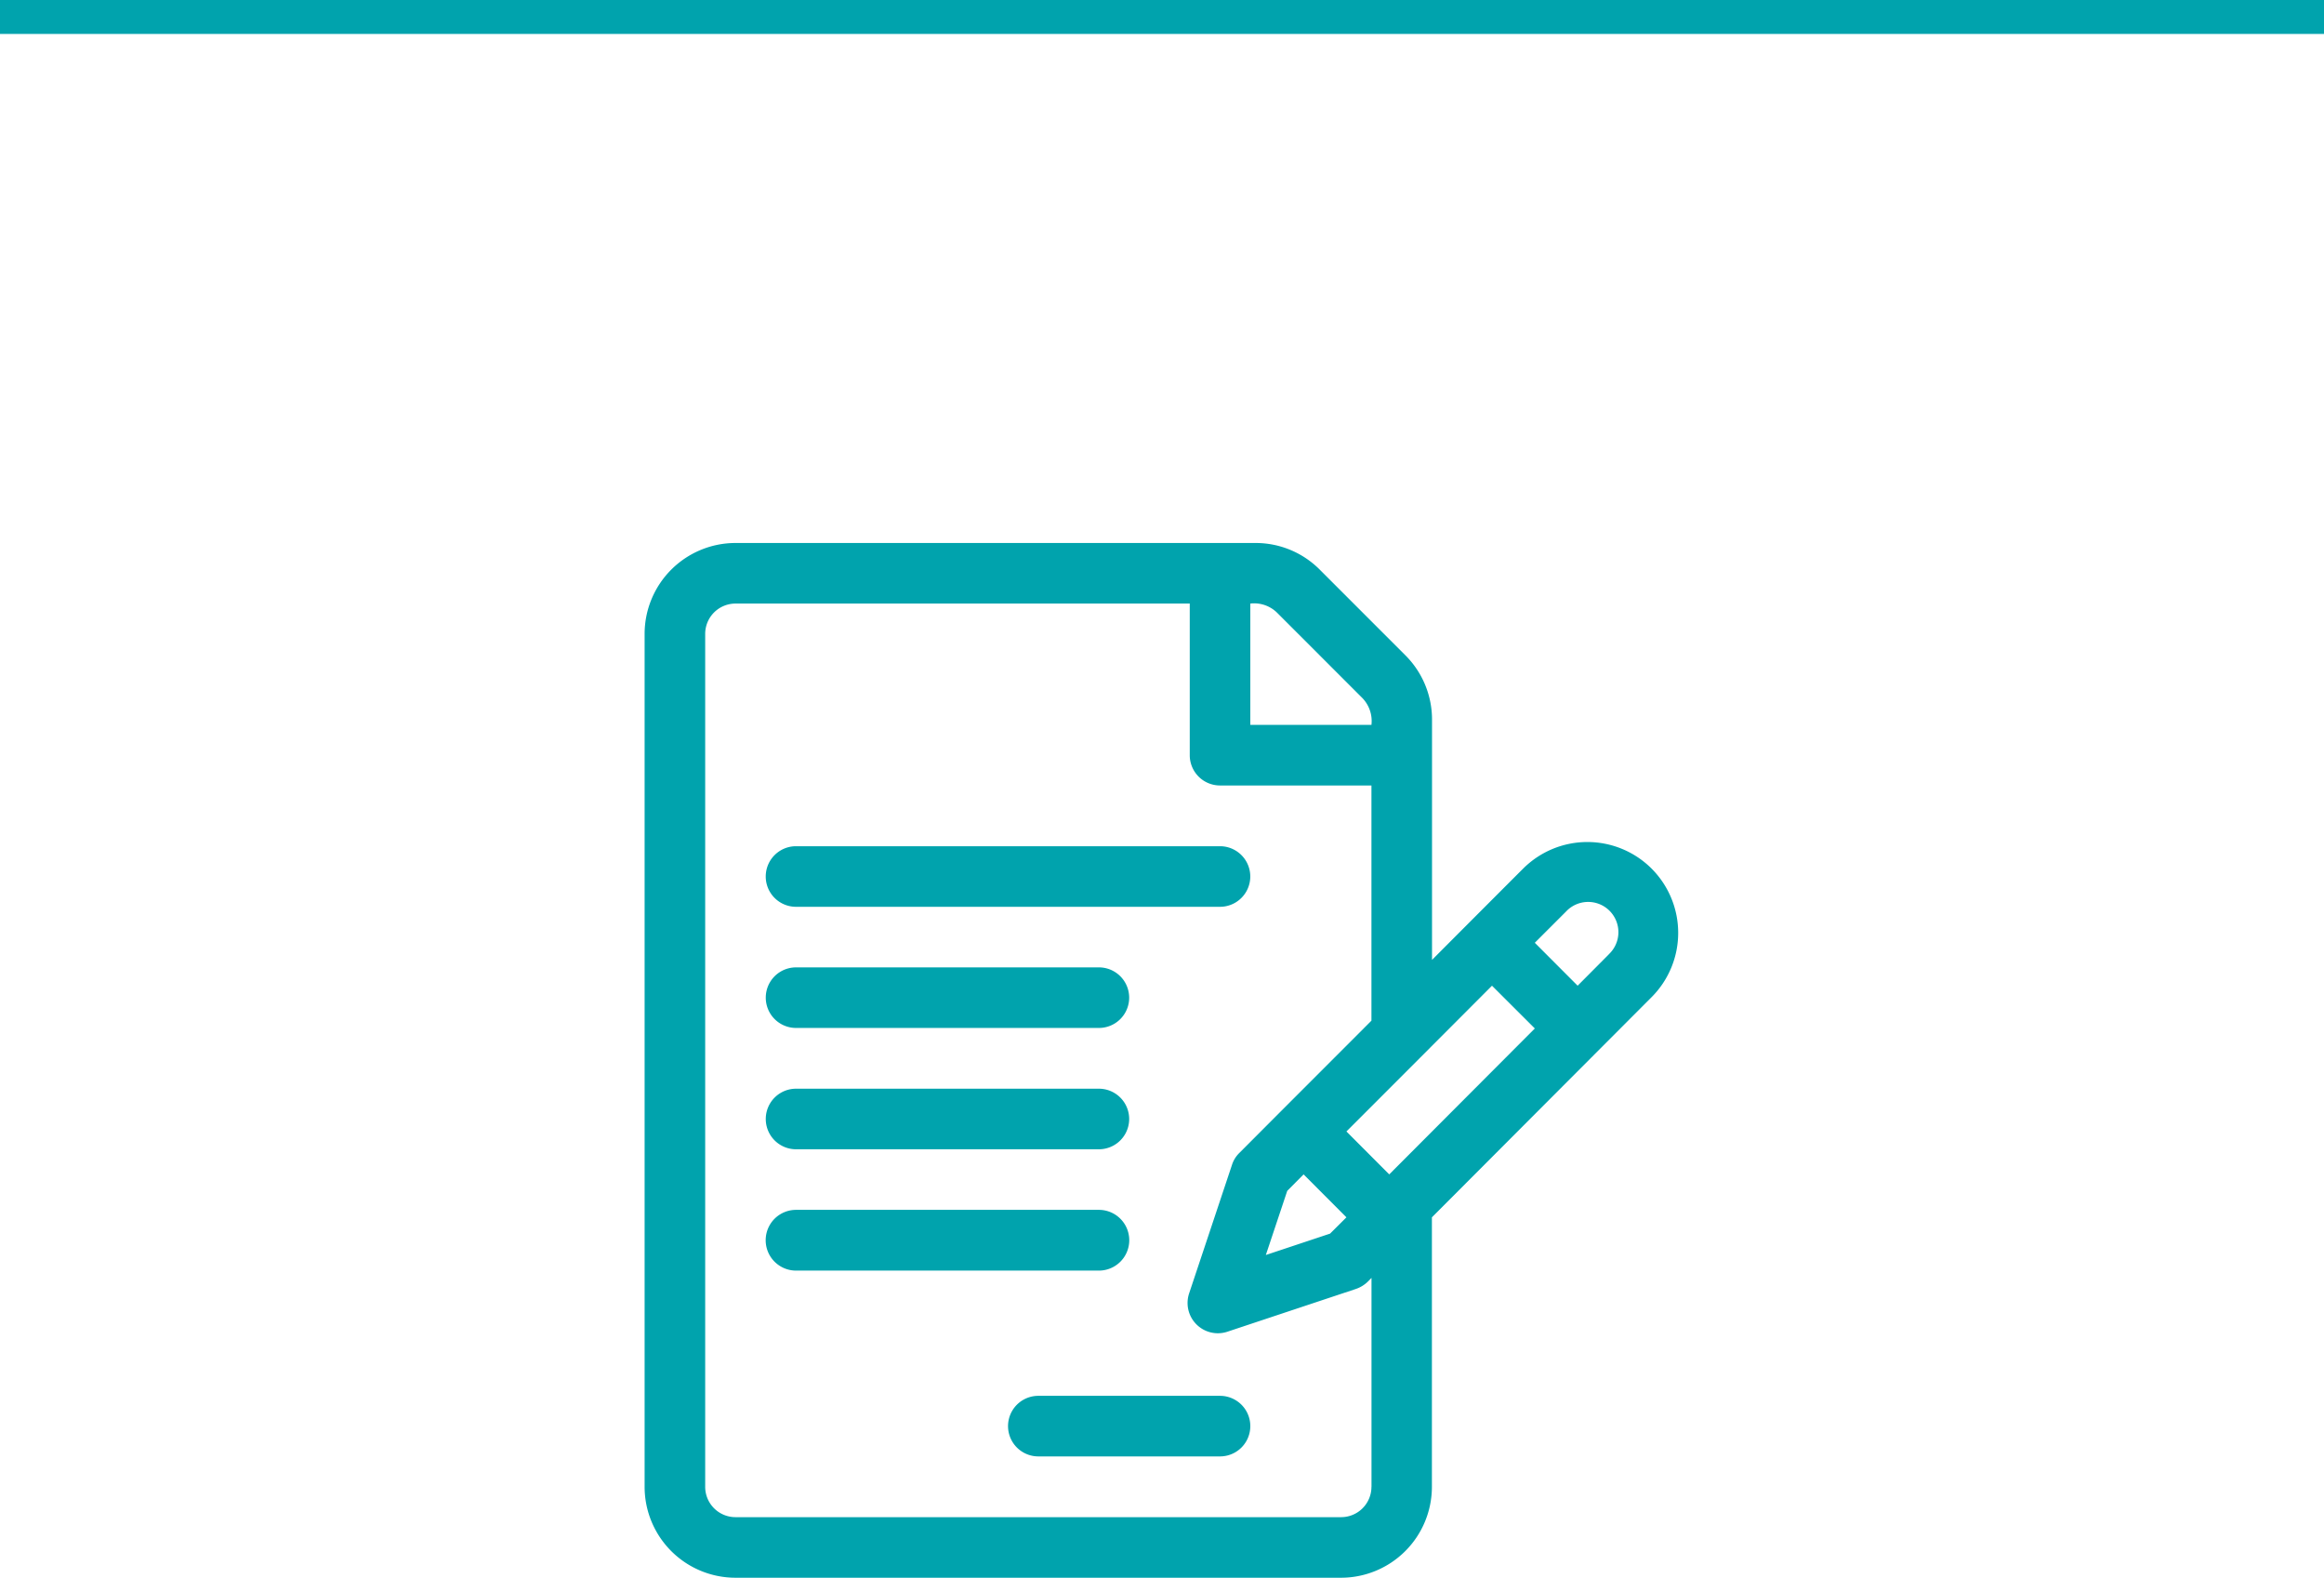 <?xml version="1.0" encoding="utf-8"?>
<svg xmlns="http://www.w3.org/2000/svg" width="137" height="93" viewBox="0 0 137 93">
  <g id="EmpRev_icon02" transform="translate(-361 -545)">
    <rect id="area" width="61" height="61" transform="translate(399 577)" fill="#4aff00" opacity="0"/>
    <rect id="Linha" width="137" height="2" transform="translate(361 545)" fill="#00a3ad"/>
    <path id="_004-contract-2" data-name="004-contract-2" d="M561.707,2729.7a5.358,5.358,0,0,0-7.574,0c-.643.64-4.745,4.75-5.371,5.38v-14.16a5.346,5.346,0,0,0-1.569-3.79l-5.05-5.05a5.326,5.326,0,0,0-3.787-1.57H507.7a5.361,5.361,0,0,0-5.356,5.36v50.26a5.361,5.361,0,0,0,5.355,5.36h35.7a5.361,5.361,0,0,0,5.356-5.36v-15.88l12.945-12.97a5.359,5.359,0,0,0,.006-7.58Zm-23.657-15.62a1.929,1.929,0,0,1,1.569.53l5.049,5.05a1.954,1.954,0,0,1,.523,1.57H538.05v-7.15Zm7.141,52.05a1.788,1.788,0,0,1-1.785,1.79H507.7a1.787,1.787,0,0,1-1.785-1.79v-50.26a1.787,1.787,0,0,1,1.785-1.79h26.78v8.94a1.784,1.784,0,0,0,1.785,1.78h8.926v13.86l-5.267,5.27-2.524,2.53a1.7,1.7,0,0,0-.431.7l-2.525,7.57a1.785,1.785,0,0,0,2.258,2.26l7.575-2.52a1.874,1.874,0,0,0,.7-.43l.217-.22v12.31h0Zm-4-18.41,2.525,2.53-.964.96-3.787,1.26,1.262-3.78Zm5.049,0-2.524-2.53c1.344-1.34,7.315-7.32,8.581-8.59l2.525,2.52Zm12.946-12.97-1.84,1.85-2.525-2.53,1.841-1.84a1.783,1.783,0,1,1,2.52,2.52Zm-22.917-6.37h-25a1.785,1.785,0,1,0,0,3.57h24.994a1.785,1.785,0,1,0,0-3.57Zm-7.141,7.14H511.271a1.785,1.785,0,1,0,0,3.57h17.853a1.785,1.785,0,1,0,0-3.57Zm0,7.15H511.271a1.785,1.785,0,1,0,0,3.57h17.853a1.785,1.785,0,1,0,0-3.57Zm0,7.14H511.271a1.79,1.79,0,0,0,0,3.58h17.853a1.79,1.79,0,1,0,0-3.58Zm7.141,10.96H525.553a1.785,1.785,0,1,0,0,3.57h10.712a1.785,1.785,0,1,0,0-3.57Z" transform="translate(-103.344 -2133.51)" fill="#00a3ad" fill-rule="evenodd"/>
  </g>
</svg>
